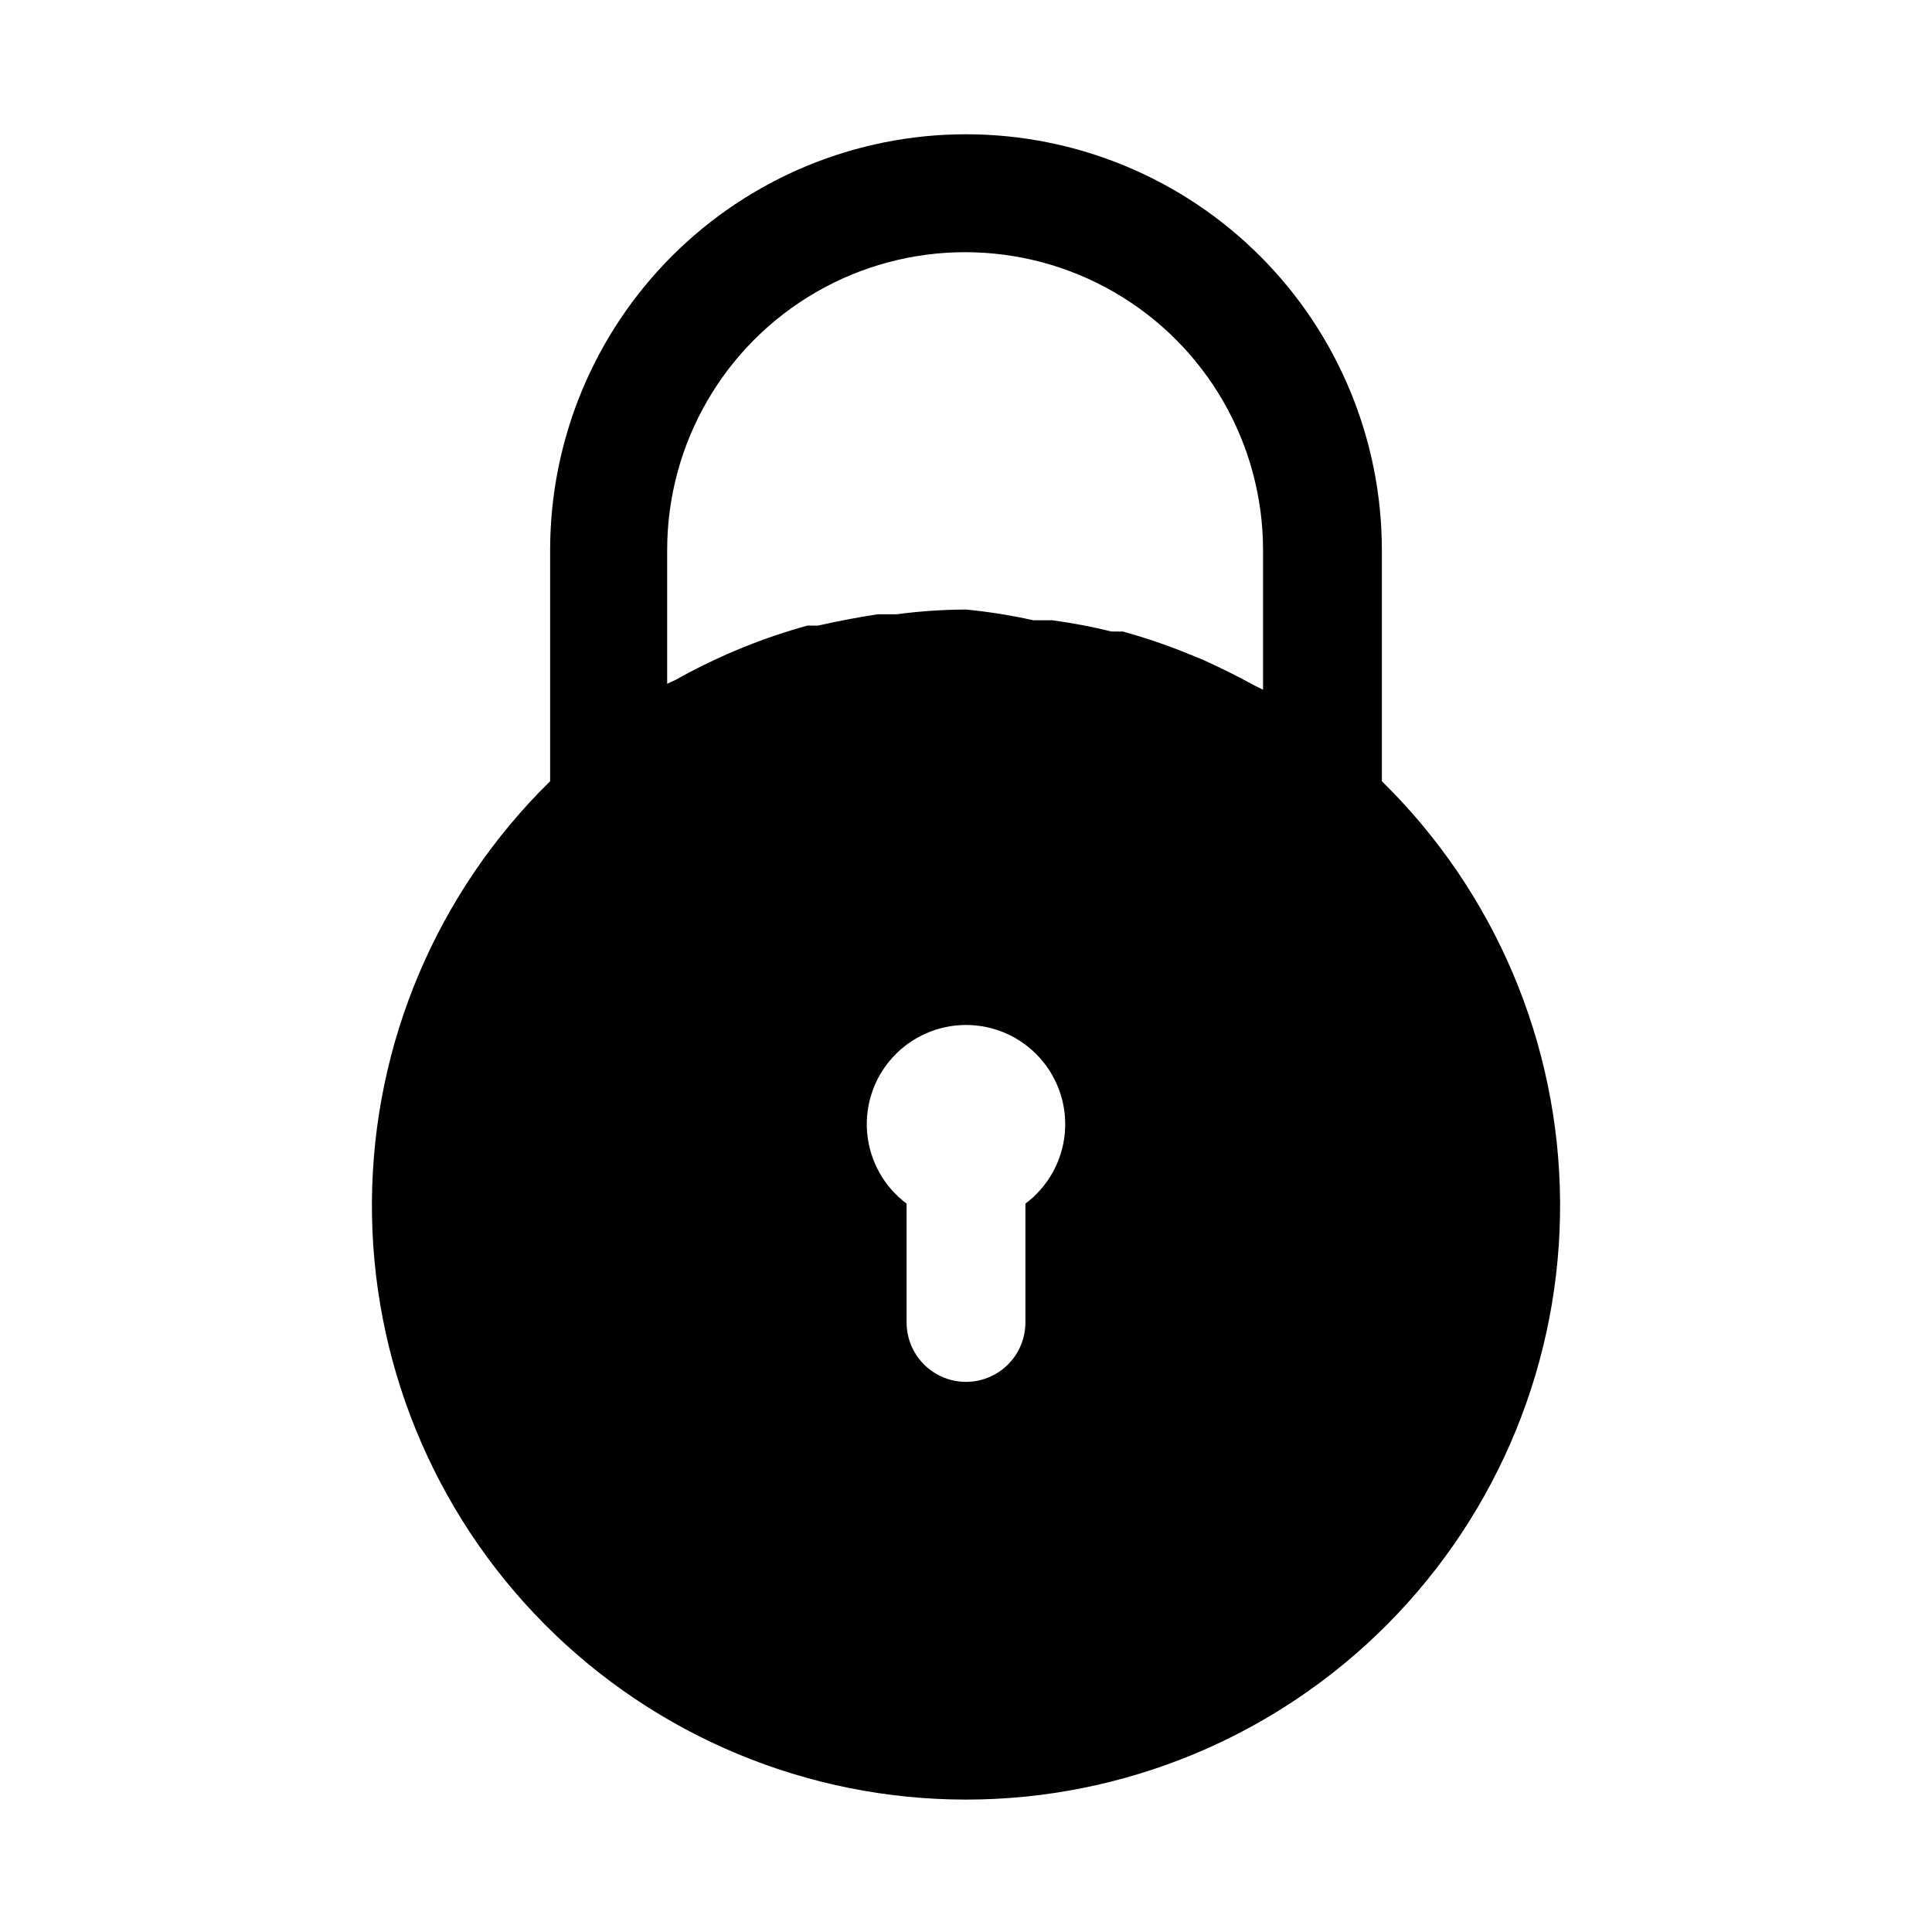<?xml version="1.0" encoding="UTF-8"?>
<!-- Uploaded to: ICON Repo, www.iconrepo.com, Generator: ICON Repo Mixer Tools -->
<svg fill="#000000" width="800px" height="800px" version="1.1" viewBox="144 144 512 512" xmlns="http://www.w3.org/2000/svg">
 <path d="m510.21 350.88v-61.09c0-29.227-11.613-57.262-32.281-77.93s-48.699-32.277-77.926-32.277c-29.23 0-57.262 11.609-77.93 32.277-20.668 20.668-32.281 48.703-32.281 77.93v61.246c-29.949 29.355-46.949 69.449-47.227 111.38-0.281 41.938 16.184 82.254 45.738 112.01 29.555 29.754 69.762 46.484 111.7 46.484s82.141-16.73 111.7-46.484c29.555-29.754 46.02-70.07 45.738-112.01-0.277-41.934-17.277-82.027-47.227-111.38zm-94.465 112.1v31.488-0.004c0 5.625-3 10.824-7.871 13.637s-10.875 2.812-15.746 0-7.871-8.012-7.871-13.637v-31.484c-5.934-4.438-9.719-11.176-10.43-18.551-0.707-7.375 1.73-14.707 6.715-20.191 4.984-5.484 12.051-8.609 19.461-8.609s14.473 3.125 19.457 8.609 7.422 12.816 6.715 20.191-4.496 14.113-10.43 18.551zm62.977-136.19-2.519-1.258c-4.25-2.363-8.816-4.566-13.227-6.613l-4.25-1.73v-0.004c-5.602-2.269-11.332-4.215-17.16-5.824h-2.992c-5.039-1.258-10.078-2.203-15.742-2.992h-5.039c-5.867-1.312-11.809-2.258-17.789-2.832-6.164 0.023-12.316 0.441-18.422 1.258h-5.039c-5.039 0.789-10.234 1.73-15.742 2.992h-2.836c-5.828 1.609-11.555 3.555-17.16 5.824l-4.094 1.73c-4.566 2.047-9.133 4.25-13.539 6.769l-2.363 1.102v-35.422c0-28.207 15.051-54.273 39.48-68.379 24.43-14.102 54.527-14.102 78.957 0 24.426 14.105 39.477 40.172 39.477 68.379z"/>
</svg>